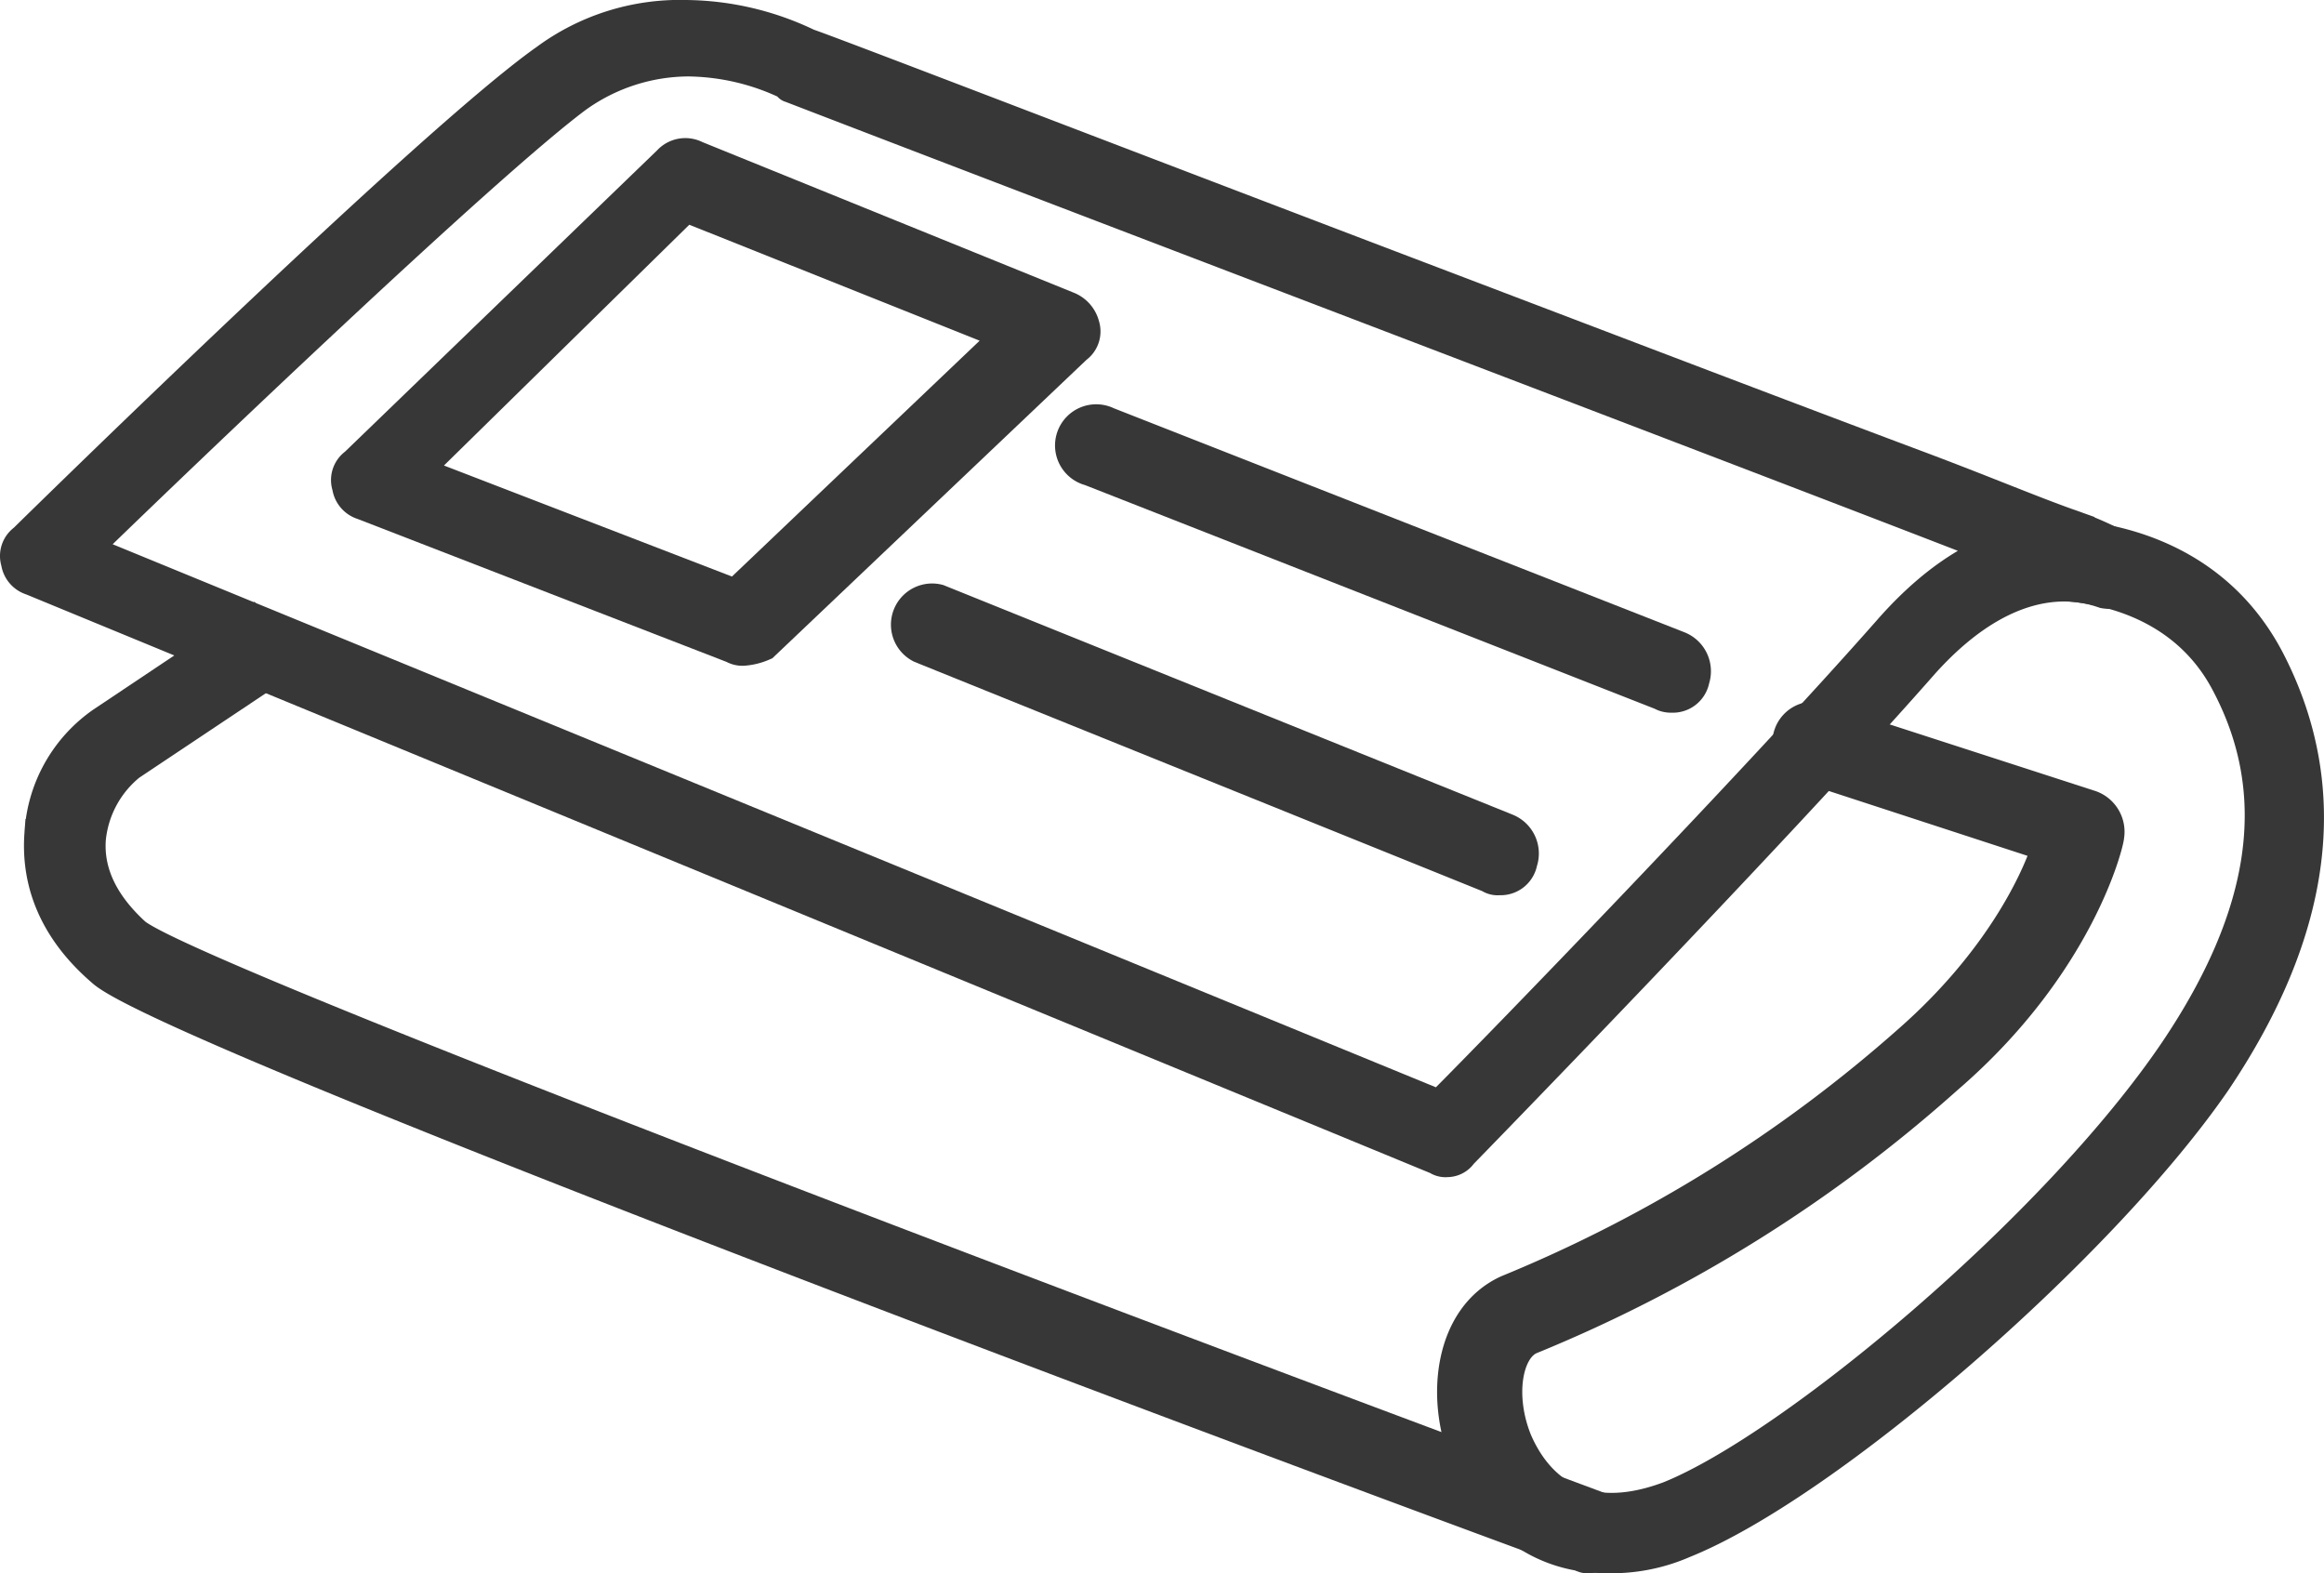<svg xmlns="http://www.w3.org/2000/svg" viewBox="0 0 235.95 159.71"><defs><style>.cls-1{fill:#373737;stroke:#373737;stroke-miterlimit:10;stroke-width:3px;}</style></defs><title>ico_newsletter_diapo</title><g id="Capa_2" data-name="Capa 2"><g id="slider"><g id="Capa_7" data-name="Capa 7"><g id="proximo"><path class="cls-1" d="M146.93,118a1.59,1.59,0,0,1-1.06-.26L3.19,58.94A2.27,2.27,0,0,1,1.6,57.09a2.13,2.13,0,0,1,.79-2.38C4,53.12,43.69,14.21,55.34,6A23,23,0,0,1,69.63,1.5,29.23,29.23,0,0,1,82.07,4.41c2.38.79,34.68,13.24,66.71,25.41,16.68,6.35,33.35,12.71,46.06,17.47,6.35,2.38,11.38,4.5,15.09,5.82a35.65,35.65,0,0,1,5,2.12h.26c2.38,1.06,2.12,1.59,1.85,2.91a3,3,0,0,1-3.44,2.12c-1.59-.53-9-3.18-18.27,7.15-15.35,17.47-46.59,49.5-46.85,49.77A1.89,1.89,0,0,1,146.93,118ZM8.75,55.77l137.39,56.38c6.09-6.09,32-32.82,45.53-48.18,3.71-4.24,7.41-6.88,10.85-8.21C177.37,46,116,22.68,80.22,8.91A.26.26,0,0,1,80,8.65,23.85,23.85,0,0,0,69.89,6.26,19.49,19.49,0,0,0,58.51,10C49,17.12,18.28,46.5,8.75,55.77Z"/><path class="cls-1" d="M163.07,158.21c-7.41,0-12.18-4.76-14.29-10.06-2.65-6.35-1.59-14.56,4.24-17.21a143.19,143.19,0,0,0,40.77-25.41c8.74-7.68,12.71-15.62,14-19.59L183.46,78a2.68,2.68,0,1,1,1.85-5l27,8.74a2.88,2.88,0,0,1,1.85,3.18c0,.53-2.91,13-16.41,24.62A146.7,146.7,0,0,1,155.4,136c-2.38,1.06-3.18,5.82-1.32,10.32,1.06,2.38,4.76,9.53,15.35,5.56,12.44-5,39.18-27.27,51.35-45.27,9.26-13.76,11.12-25.94,5.29-37.06-5.56-10.85-18.27-10.06-18.53-10.06a2.66,2.66,0,1,1-.53-5.29c.79,0,16.41-1.06,23.56,13,6.62,13,4.76,27.27-5.56,42.62-11.65,16.94-39.44,41-54,46.85A18.44,18.44,0,0,1,163.07,158.21Z"/><path class="cls-1" d="M161.22,158.21a1,1,0,0,1-.79-.26C145.87,152.65,17.22,105,10.33,98.65c-5.82-5-6.62-10.32-6.35-14a14.82,14.82,0,0,1,6.35-11.38L25.42,63.18l2.91,4.5L13.25,77.74a10.94,10.94,0,0,0-4,7.41c-.26,3.44,1.32,6.62,4.5,9.53,5,4.24,91.59,37.06,148.5,58.24a2.74,2.74,0,0,1-1.06,5.29Z"/><path class="cls-1" d="M152.22,89.38a1.59,1.59,0,0,1-1.06-.26L93.45,65.82a2.68,2.68,0,0,1,1.85-5L153,84.09a2.75,2.75,0,0,1,1.59,3.44A2.27,2.27,0,0,1,152.22,89.38Z"/><path class="cls-1" d="M169.69,70.85a2,2,0,0,1-1.06-.26l-58-22.77a2.68,2.68,0,1,1,1.85-5l58,22.77A2.75,2.75,0,0,1,172.07,69,2.27,2.27,0,0,1,169.69,70.85Z"/><path class="cls-1" d="M75.45,66.09a2,2,0,0,1-1.06-.26L36.81,51.27a2.27,2.27,0,0,1-1.59-1.85A2.13,2.13,0,0,1,36,47L67.78,16.32a2.42,2.42,0,0,1,2.91-.53l37.85,15.35A2.8,2.8,0,0,1,110.13,33a2.13,2.13,0,0,1-.79,2.38L77.57,65.56A6.23,6.23,0,0,1,75.45,66.09ZM42.36,47.82,74.66,60.27l27.53-26.21-32.56-13Z"/></g></g></g></g></svg>